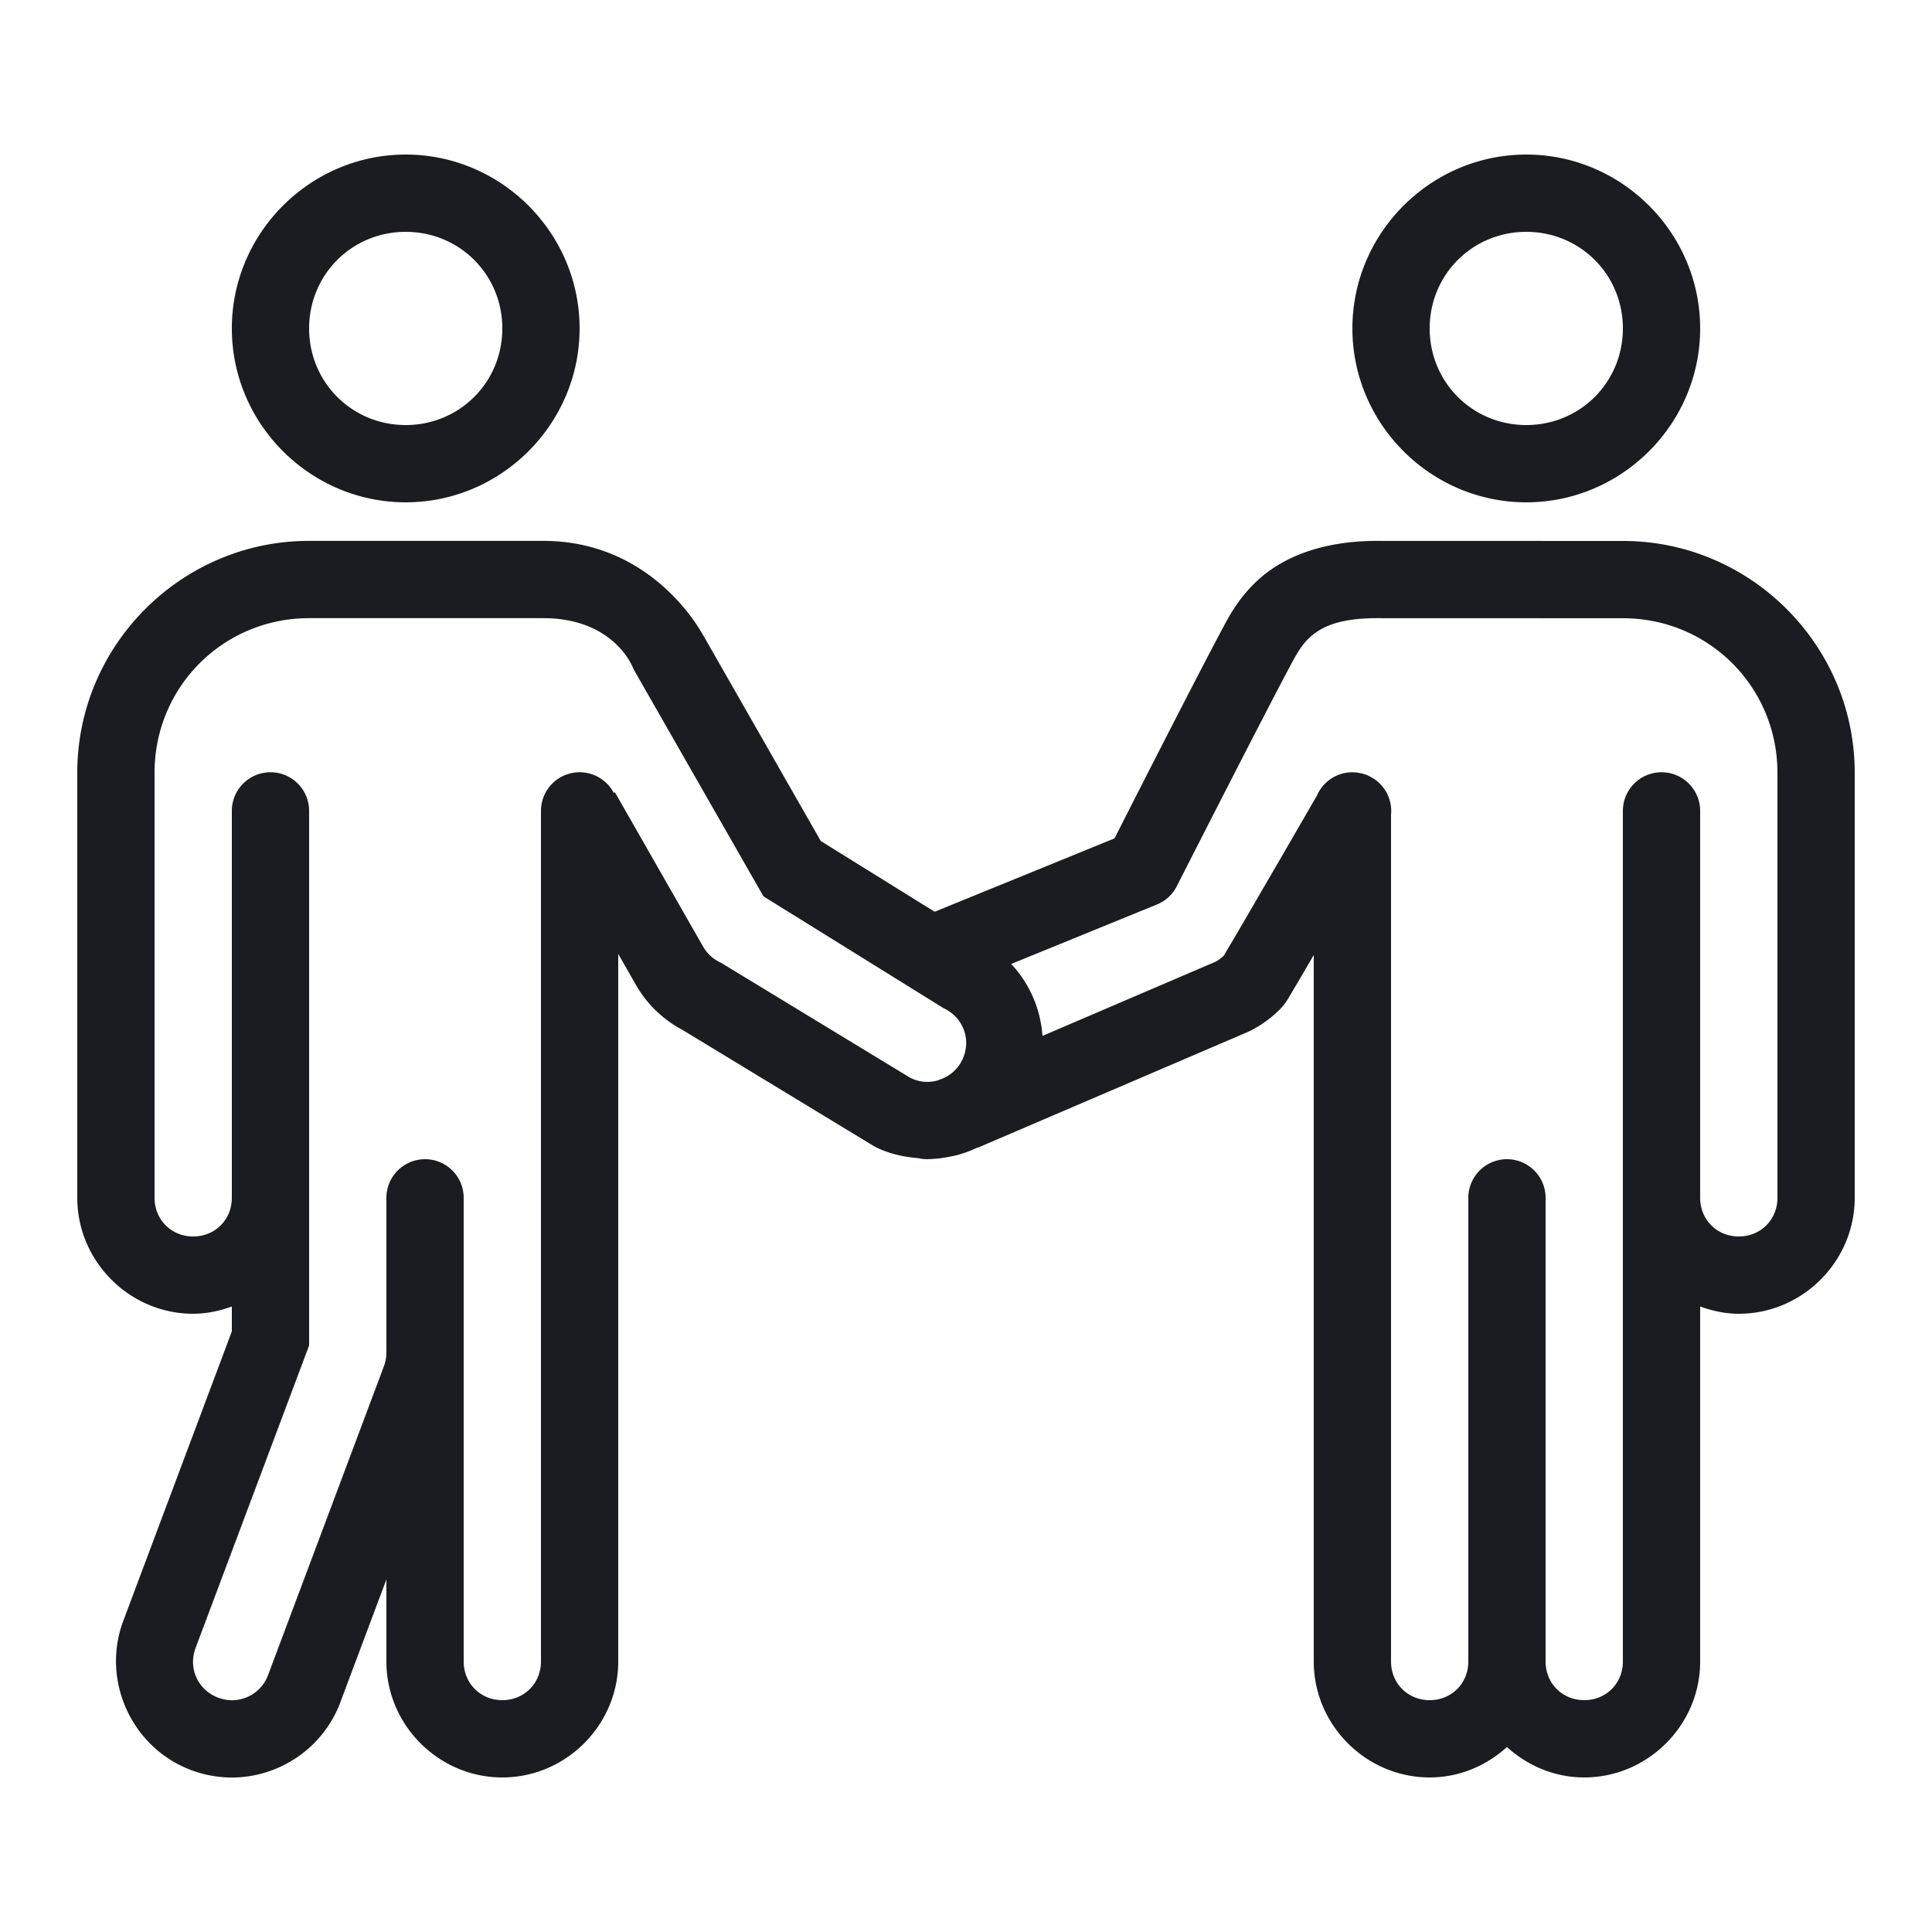 <svg xmlns="http://www.w3.org/2000/svg" xmlns:xlink="http://www.w3.org/1999/xlink" viewBox="0 0 50 50" fill="#1B1B22">
  <path d="M10.5 4C8.027 4 6 6.027 6 8.5C6 10.973 8.027 13 10.5 13C12.973 13 15 10.973 15 8.5C15 6.027 12.973 4 10.5 4 z M 39.5 4C37.027 4 35 6.027 35 8.5C35 10.973 37.027 13 39.5 13C41.973 13 44 10.973 44 8.5C44 6.027 41.973 4 39.5 4 z M 10.5 6C11.893 6 13 7.107 13 8.5C13 9.893 11.893 11 10.5 11C9.107 11 8 9.893 8 8.5C8 7.107 9.107 6 10.5 6 z M 39.5 6C40.893 6 42 7.107 42 8.5C42 9.893 40.893 11 39.5 11C38.107 11 37 9.893 37 8.5C37 7.107 38.107 6 39.5 6 z M 7.998 13.998C4.696 13.998 2 16.697 2 19.998L2 31C2 32.645 3.355 34 5 34C5.352 34 5.685 33.926 6 33.812L6 34.457L3.191 41.947C2.613 43.488 3.407 45.23 4.945 45.809L4.947 45.809L4.949 45.811C5.291 45.938 5.647 46.002 6 46.002C7.218 46.002 8.36 45.249 8.809 44.055L8.809 44.053L10 40.875L10 43C10 44.645 11.355 46 13 46C14.645 46 16 44.645 16 43L16 24.688L16.457 25.488C16.75 26.001 17.19 26.418 17.721 26.684L17.648 26.645L22.623 29.666L22.66 29.686C23.014 29.861 23.39 29.943 23.766 29.973 A 1 1 0 0 0 23.996 30 A 1 1 0 0 0 24.004 30C24.007 30 24.01 29.998 24.014 29.998C24.209 29.997 24.402 29.97 24.592 29.932C24.641 29.922 24.689 29.915 24.738 29.902C24.921 29.856 25.098 29.791 25.27 29.711C25.293 29.7 25.317 29.697 25.34 29.686L25.289 29.709L32.289 26.709 A 1 1 0 0 0 32.344 26.684C32.649 26.531 32.927 26.328 33.164 26.08 A 1 1 0 0 0 33.166 26.076C33.167 26.075 33.257 25.967 33.27 25.949C33.282 25.932 33.288 25.921 33.295 25.91C33.308 25.889 33.319 25.872 33.332 25.852C33.358 25.81 33.388 25.757 33.426 25.693C33.502 25.565 33.605 25.392 33.727 25.184C33.802 25.054 33.912 24.866 34 24.715L34 43C34 44.645 35.355 46 37 46C37.769 46 38.467 45.696 39 45.213C39.533 45.696 40.231 46 41 46C42.645 46 44 44.645 44 43L44 33.812C44.315 33.926 44.648 34 45 34C46.645 34 48 32.645 48 31L48 20C48 16.699 45.304 14 42.002 14L35.641 13.998C34.351 13.999 33.389 14.343 32.738 14.857C32.087 15.372 31.779 16.005 31.605 16.33C30.825 17.794 29.064 21.264 28.844 21.697L24.189 23.596L21.242 21.766L18.164 16.379L18.205 16.459C18.205 16.459 16.964 13.999 14.062 13.998L7.998 13.998 z M 7.998 15.998L14.062 15.998C15.911 15.999 16.385 17.291 16.385 17.291L16.404 17.332L19.758 23.197L23.539 25.545 A 1 1 0 0 0 23.549 25.551L24.406 26.084L24.447 26.105C24.952 26.358 25.147 26.941 24.895 27.447C24.769 27.695 24.56 27.859 24.322 27.939C24.3 27.947 24.277 27.959 24.254 27.965C24.173 27.986 24.089 28 24.004 28C24.002 28 24 28 23.998 28C23.854 28 23.707 27.966 23.562 27.896L18.652 24.912L18.615 24.895C18.438 24.806 18.294 24.668 18.195 24.496L15.914 20.504L15.885 20.52 A 1 1 0 0 0 14.984 19.986 A 1 1 0 0 0 14 21L14 43C14 43.565 13.565 44 13 44C12.435 44 12 43.565 12 43L12 31 A 1 1 0 1 0 10 31L10 35C10 35.121 9.979 35.241 9.938 35.352L6.938 43.35C6.783 43.762 6.402 44.002 6 44.002C5.888 44.002 5.768 43.98 5.648 43.936L5.646 43.936C5.12 43.735 4.865 43.174 5.062 42.648L8 34.82L8 31L8 21 A 1 1 0 0 0 6.984 19.986 A 1 1 0 0 0 6 21L6 31C6 31.565 5.565 32 5 32C4.435 32 4 31.565 4 31L4 19.998C4 17.777 5.778 15.998 7.998 15.998 z M 35.641 15.998L42 16 A 1 1 0 0 0 42.002 16C44.222 16 46 17.779 46 20L46 31C46 31.565 45.565 32 45 32C44.435 32 44 31.565 44 31L44 21 A 1 1 0 0 0 42.984 19.986 A 1 1 0 0 0 42 21L42 31L42 43C42 43.565 41.565 44 41 44C40.435 44 40 43.565 40 43L40 31 A 1 1 0 1 0 38 31L38 43C38 43.565 37.565 44 37 44C36.435 44 36 43.565 36 43L36 21.086 A 1 1 0 0 0 35.633 20.211 A 1 1 0 0 0 35.576 20.168 A 1 1 0 0 0 35.553 20.152 A 1 1 0 0 0 35.535 20.143 A 1 1 0 0 0 35.465 20.102 A 1 1 0 0 0 35.402 20.07 A 1 1 0 0 0 35.389 20.064 A 1 1 0 0 0 35.309 20.035 A 1 1 0 0 0 35.281 20.027 A 1 1 0 0 0 35.213 20.01 A 1 1 0 0 0 35.199 20.008 A 1 1 0 0 0 35.113 19.994 A 1 1 0 0 0 35.111 19.994 A 1 1 0 0 0 34.984 19.986 A 1 1 0 0 0 34.084 20.586C34.037 20.667 33.484 21.625 32.877 22.67C32.561 23.214 32.243 23.76 32.002 24.172C31.881 24.378 31.779 24.552 31.707 24.672C31.691 24.699 31.685 24.711 31.672 24.732C31.608 24.791 31.539 24.847 31.459 24.889L26.979 26.809C26.931 26.117 26.649 25.458 26.17 24.947L29.941 23.408 A 1 1 0 0 0 30.455 22.936C30.455 22.936 32.575 18.764 33.371 17.271L33.371 17.27C33.564 16.907 33.708 16.64 33.979 16.426C34.25 16.212 34.68 15.998 35.641 15.998 z" fill="#1B1B22" />
</svg>